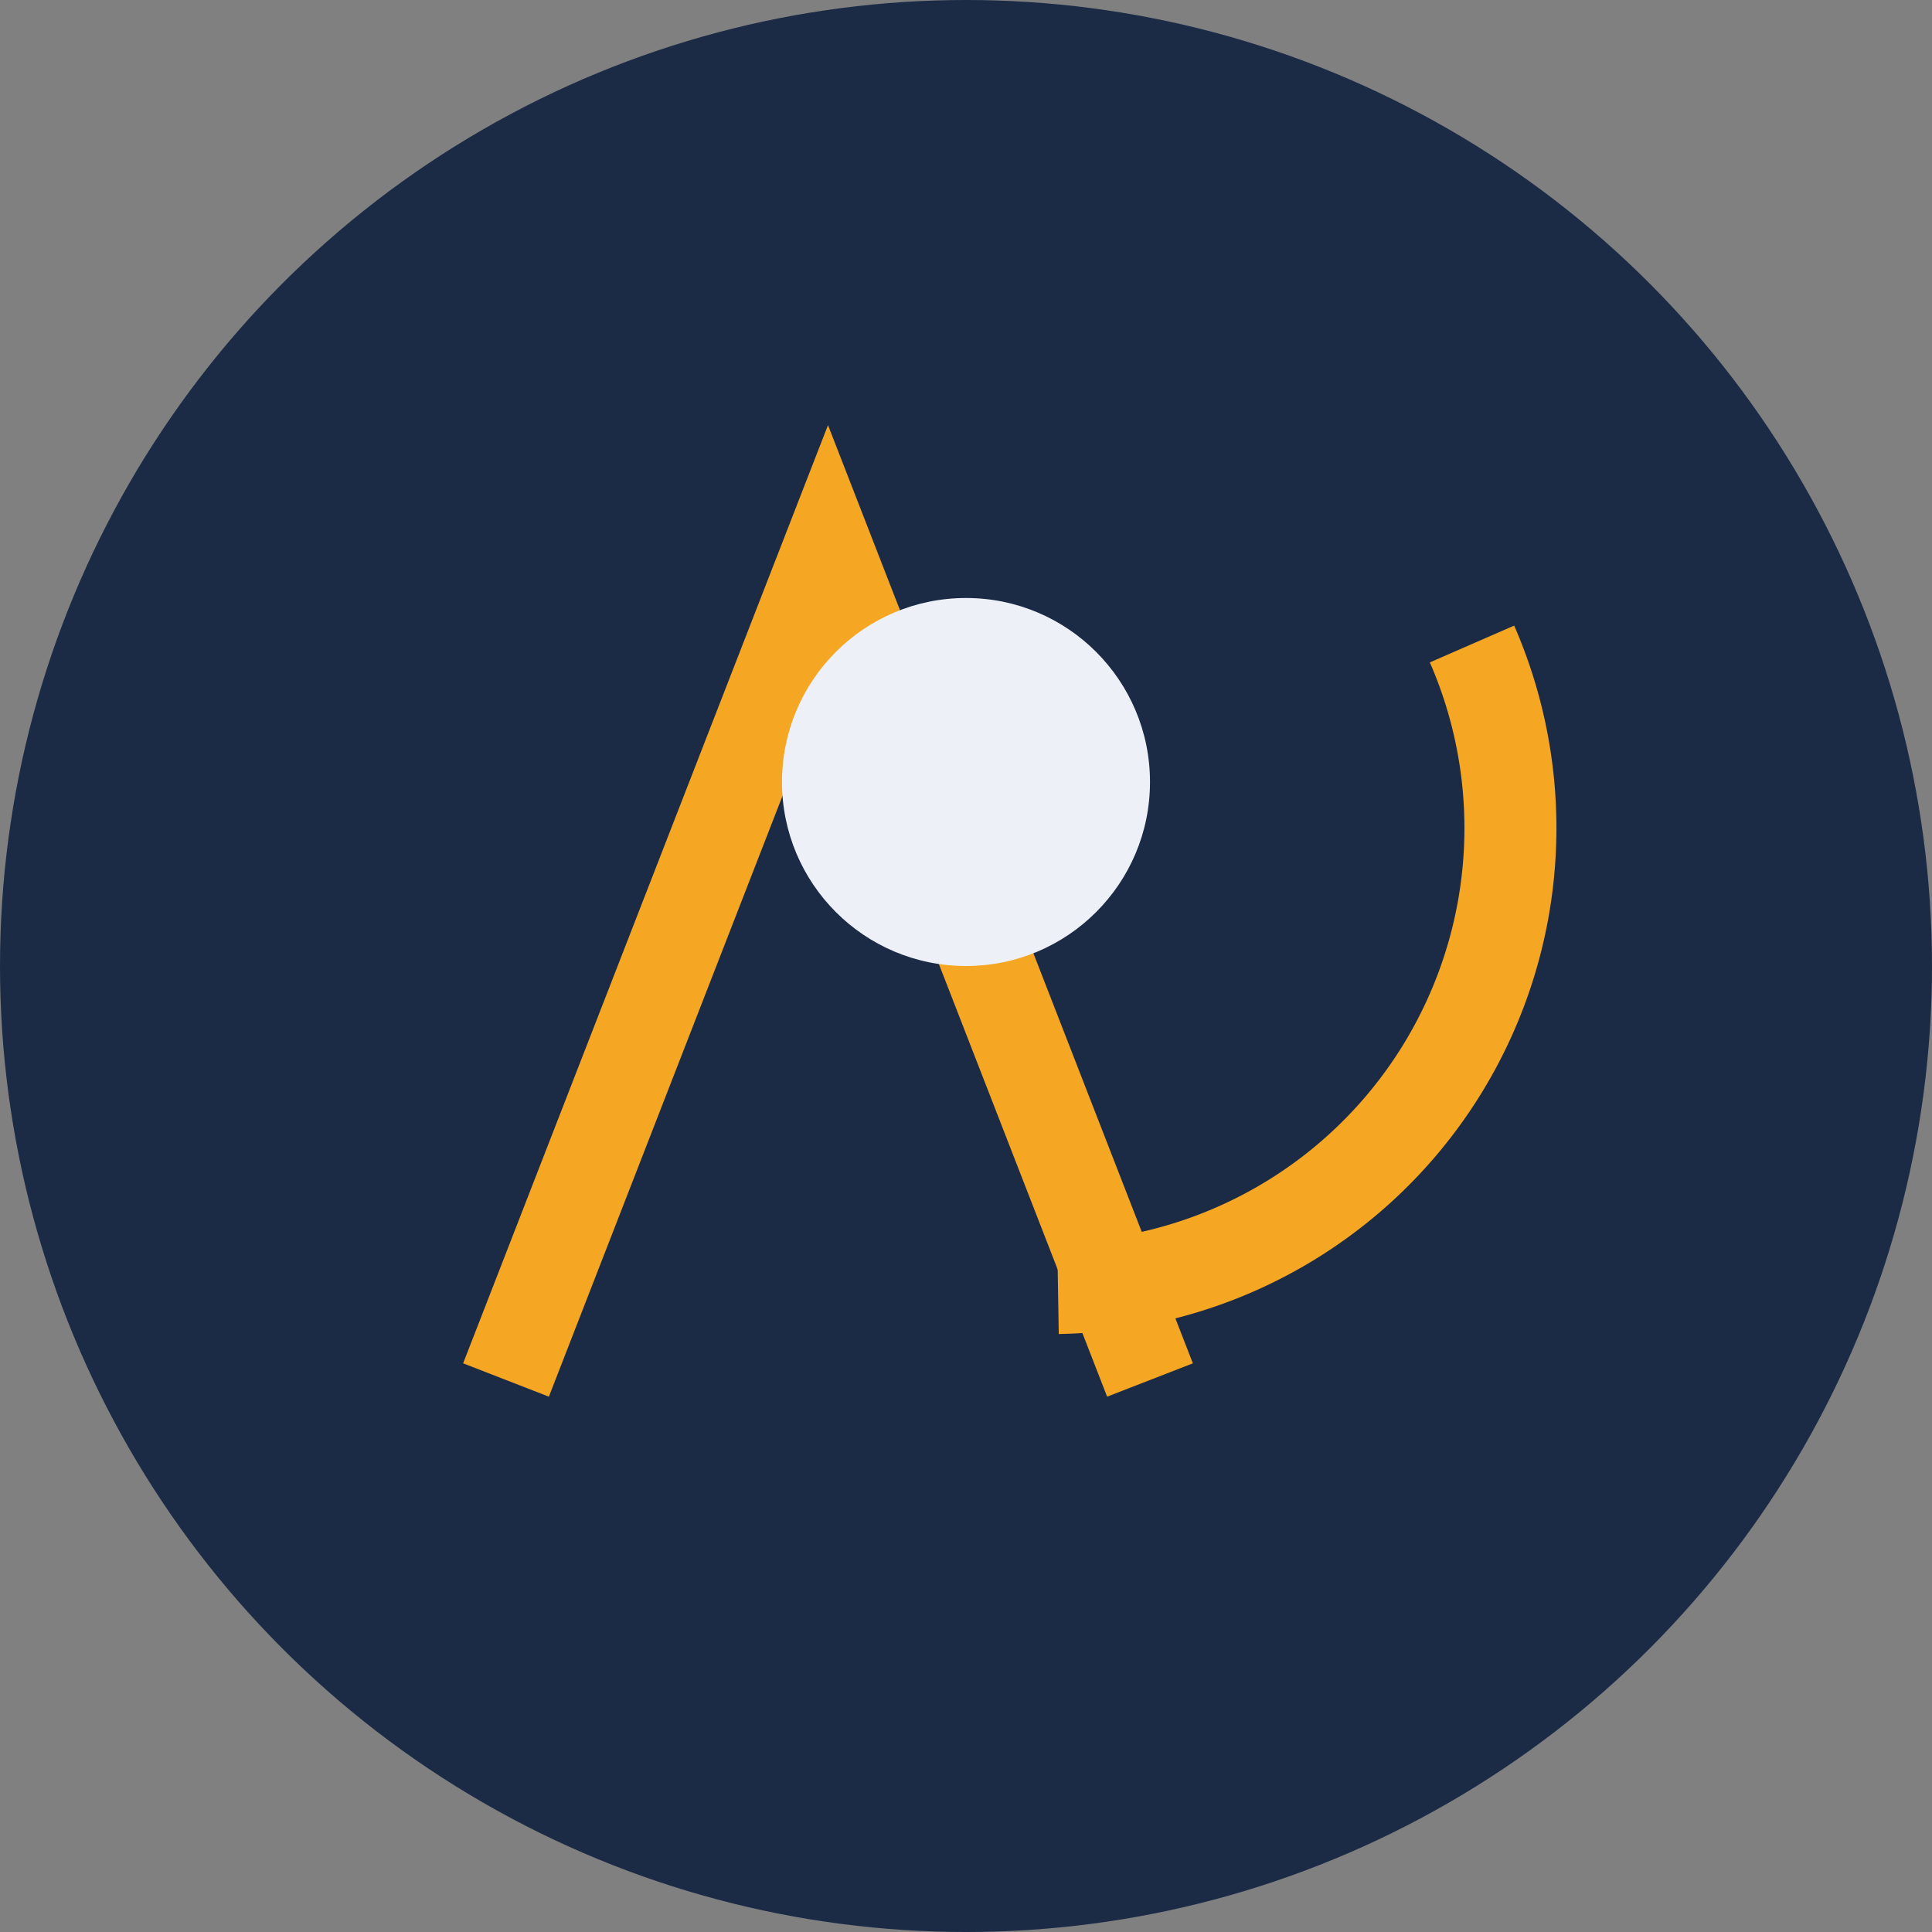 <?xml version="1.0" encoding="UTF-8"?>
<svg xmlns="http://www.w3.org/2000/svg" width="42" height="42" viewBox="0 0 42 42"><rect x="0" y="0" width="42" height="42" fill="#808080" stroke="none"/><circle cx="21" cy="21" r="21" fill="#1B2B46"/><path d="M11 30l7-18 7 18" stroke="#F5A623" stroke-width="2" fill="none"/><circle cx="21" cy="17" r="4" fill="#EDF1F7"/><path d="M32 14a10 10 0 0 1-9 14" stroke="#F5A623" stroke-width="2" fill="none"/></svg>